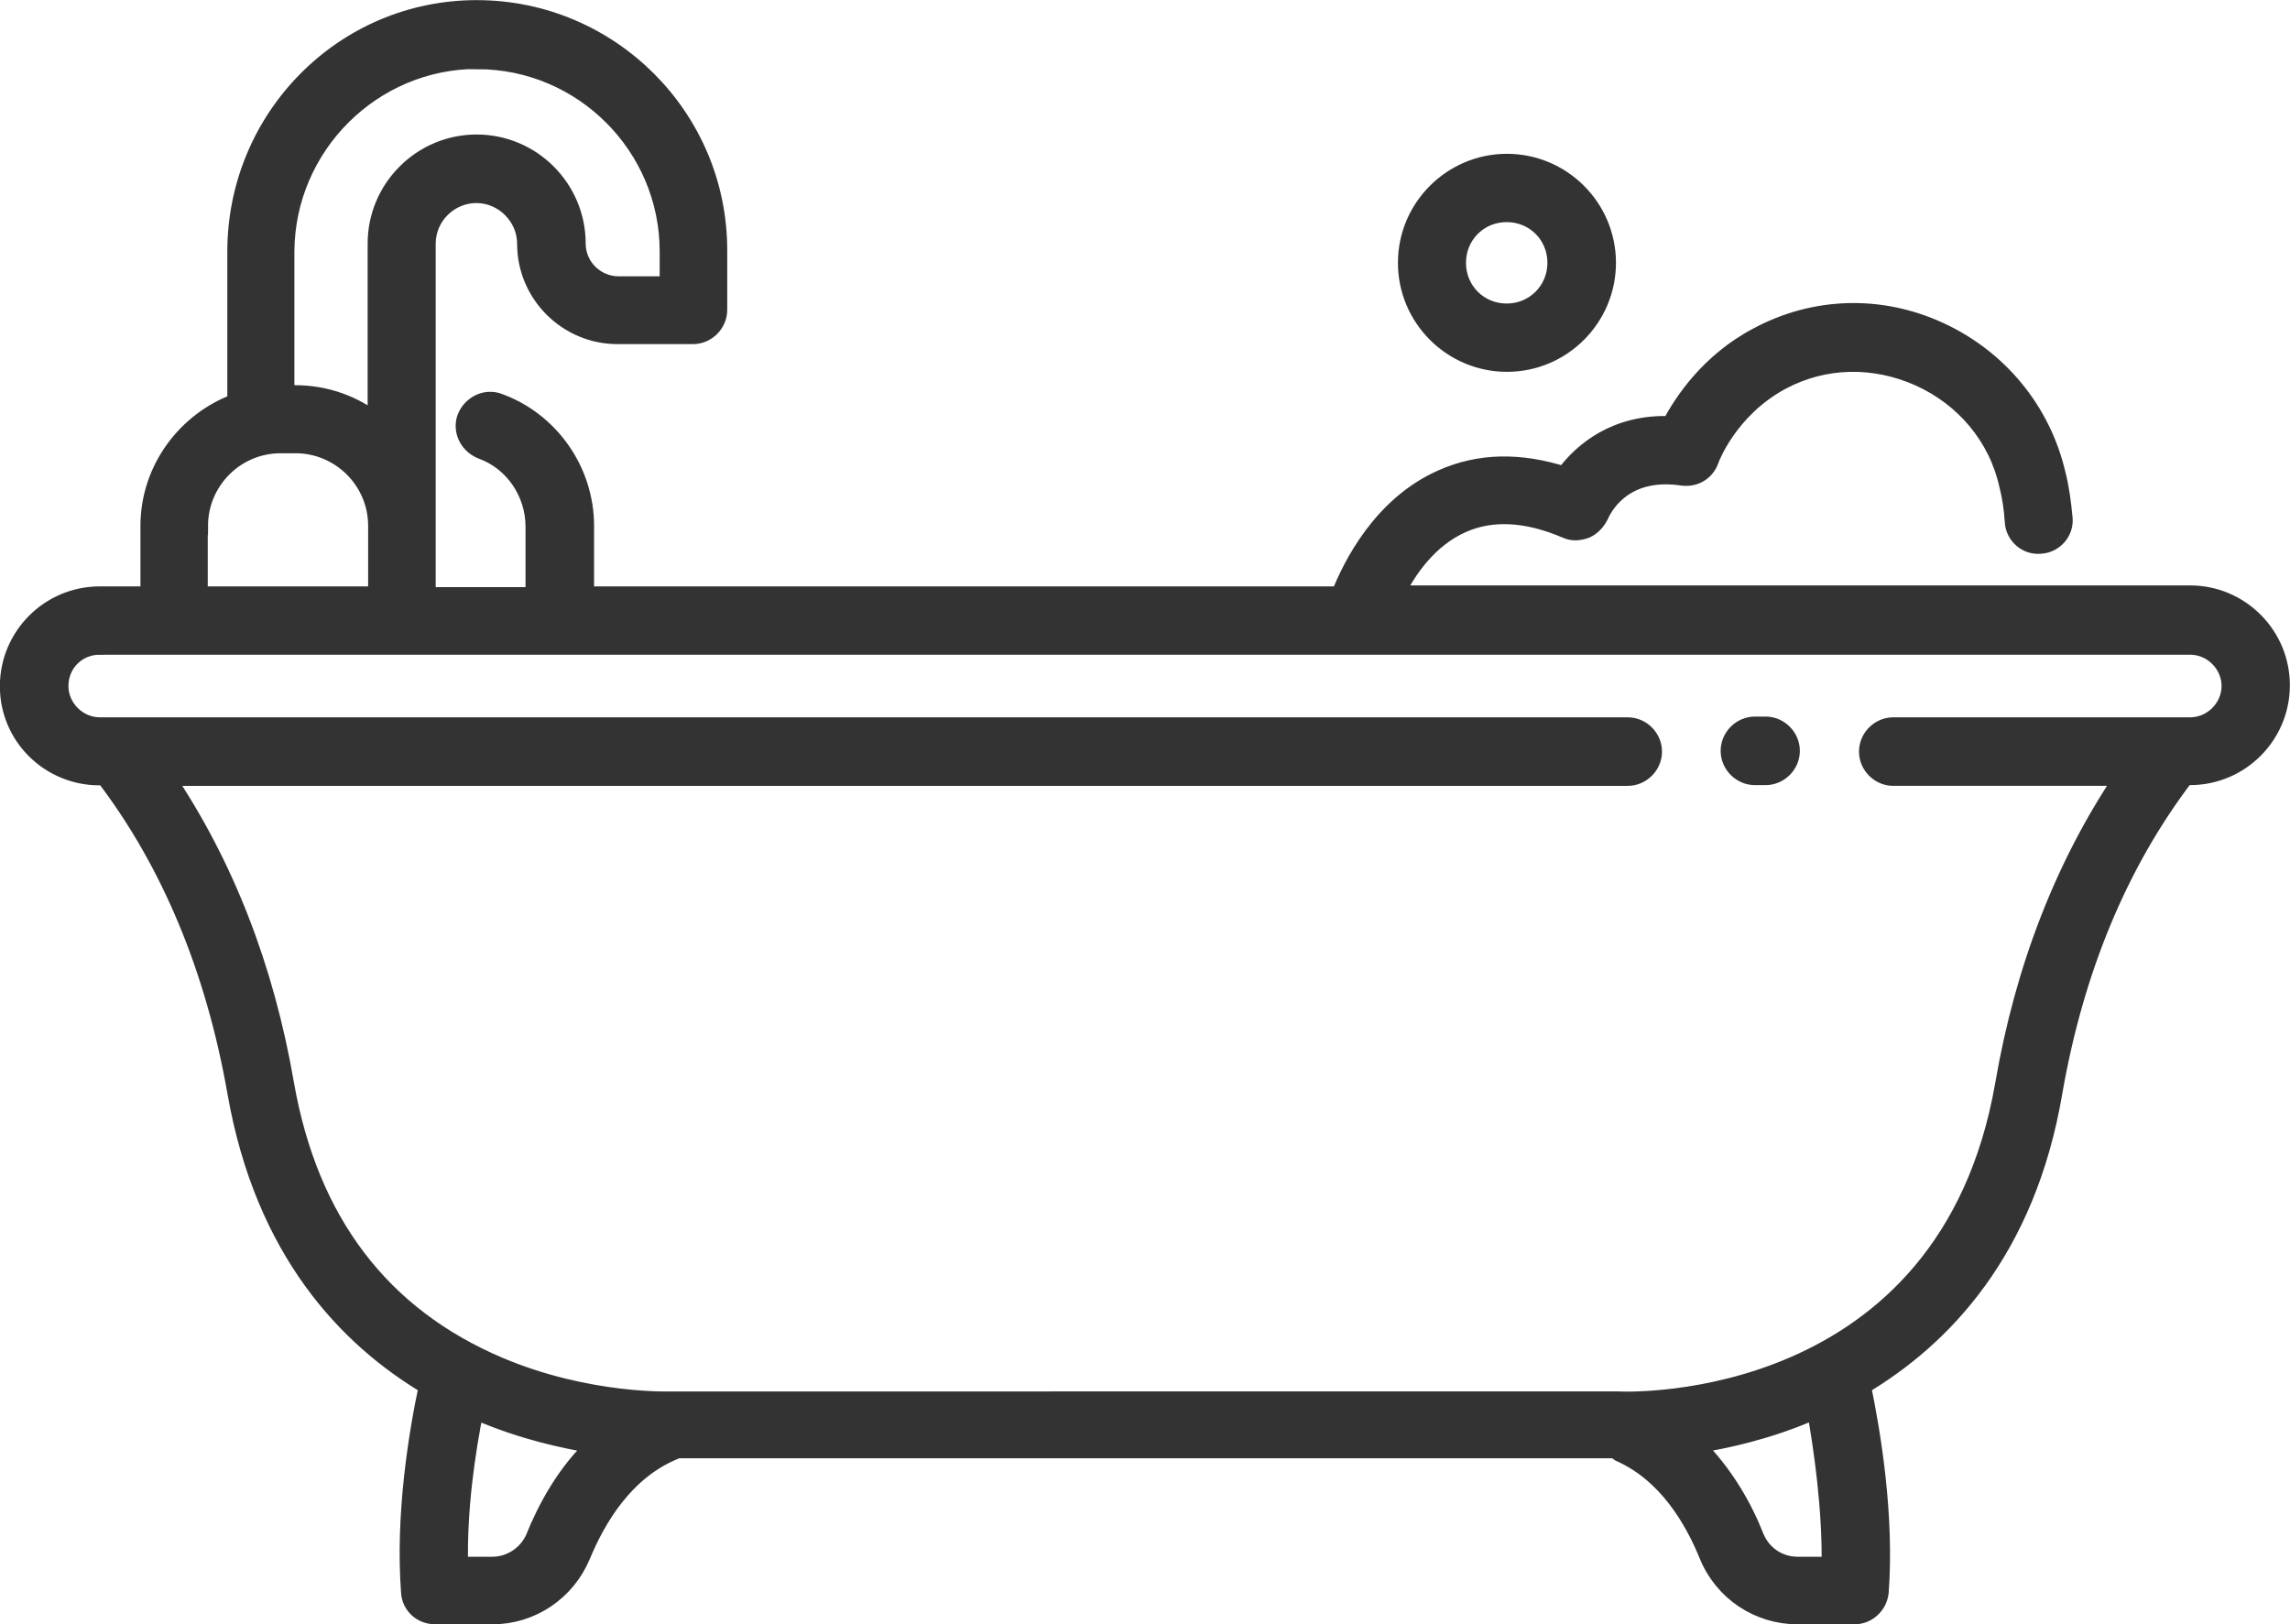 <?xml version="1.0" encoding="UTF-8"?>
<svg xmlns="http://www.w3.org/2000/svg" id="Ebene_1" data-name="Ebene 1" viewBox="0 0 92.53 65.64">
  <defs>
    <style>
      .cls-1 {
        fill: #333;
        stroke: #333;
        stroke-miterlimit: 10;
        stroke-width: .75px;
      }
    </style>
  </defs>
  <path class="cls-1" d="M70.91,31.35h.43c.55,0,1.01-.46,1.01-1.01s-.46-1.01-1.01-1.01h-.43c-.55,0-1.01.46-1.01,1.01s.46,1.01,1.01,1.01Z"></path>
  <path class="cls-1" d="M4.03,31.35h.2c2.68,3.51,4.46,7.83,5.33,12.78,1.12,6.42,4.49,9.93,7.74,11.86-.43,2.02-.95,5.27-.72,8.35.03.52.46.92,1.01.92h2.3c1.58,0,2.99-.95,3.6-2.42s1.73-3.4,3.74-4.23c.03-.03.06-.03.12-.06h37.91c.06.06.14.09.2.14,1.93.86,2.99,2.73,3.57,4.15.6,1.47,2.02,2.42,3.6,2.42h2.3c.52,0,.95-.4,1.01-.92.23-3.11-.32-6.42-.72-8.35,3.25-1.93,6.65-5.44,7.74-11.86.86-4.95,2.65-9.27,5.33-12.78h.2c2.02,0,3.66-1.64,3.66-3.66s-1.64-3.66-3.66-3.66h-32.13c.49-1.01,1.35-2.27,2.73-2.88,1.18-.52,2.59-.46,4.2.23.26.12.52.09.78,0,.26-.12.43-.32.55-.55.09-.2.86-1.96,3.37-1.58.49.06.92-.2,1.09-.66,0-.03.75-2.07,2.91-3.22,1.73-.92,3.74-.95,5.56-.14,1.84.83,3.17,2.42,3.6,4.35.12.46.2.98.23,1.5.03.55.52.98,1.07.92.55-.03.98-.52.92-1.07-.06-.63-.14-1.24-.29-1.81-.6-2.53-2.33-4.63-4.72-5.73s-5.04-1.01-7.31.2c-1.99,1.04-3.05,2.68-3.54,3.6-2.19-.09-3.57,1.04-4.29,2.04-1.81-.58-3.45-.55-4.95.12-2.42,1.07-3.63,3.48-4.12,4.72h-30.52v-2.82c0-2.22-1.41-4.23-3.48-4.98-.52-.2-1.09.09-1.3.6-.2.52.09,1.09.6,1.3,1.3.46,2.16,1.73,2.16,3.11v2.82h-4.38v-14.25c0-1.12.92-2.02,2.02-2.02s2.02.92,2.02,2.02c0,2.04,1.67,3.68,3.68,3.68h3.05c.55,0,1.01-.46,1.01-1.01v-2.39C29.02,4.75,24.64.38,19.26.38s-9.7,4.4-9.7,9.79v6.1c-2.04.75-3.51,2.71-3.51,4.98v2.82h-2.02c-2.02,0-3.66,1.64-3.66,3.66,0,2.02,1.64,3.63,3.66,3.63ZM21.62,62.13c-.29.69-.98,1.15-1.73,1.15h-1.35c-.06-2.3.29-4.63.63-6.33.09.03.17.09.26.12,1.7.72,3.34,1.09,4.66,1.3-1.24,1.15-1.99,2.59-2.48,3.77ZM73.99,63.28h-1.35c-.78,0-1.44-.46-1.73-1.15-.46-1.18-1.24-2.59-2.45-3.77,1.32-.2,2.97-.58,4.66-1.3.09-.03.17-.06.26-.12.29,1.64.63,4,.6,6.33ZM19.29,2.42c4.26,0,7.74,3.48,7.74,7.74v1.38h-2.04c-.92,0-1.7-.75-1.7-1.7,0-2.22-1.81-4.03-4.03-4.03s-4.03,1.81-4.03,4.03v7.25c-.92-.72-2.04-1.15-3.31-1.15h-.4v-5.79c.03-4.26,3.51-7.74,7.77-7.74ZM8.03,21.25c0-1.81,1.47-3.31,3.31-3.31h.6c1.81,0,3.31,1.47,3.31,3.31v2.82h-7.23v-2.82ZM4.03,26.08h84.47c.89,0,1.64.75,1.64,1.64s-.75,1.64-1.64,1.64h-12c-.55,0-1.01.46-1.01,1.01s.46,1.01,1.01,1.01h9.33c-2.39,3.54-4.03,7.72-4.84,12.44-2.3,13.21-15.09,12.81-15.6,12.78H27.15s-3.37.14-6.97-1.38c-4.78-2.02-7.69-5.84-8.67-11.4-.81-4.72-2.45-8.9-4.84-12.44h59.1c.55,0,1.01-.46,1.01-1.01s-.46-1.01-1.01-1.01H4.03c-.89,0-1.64-.75-1.64-1.64,0-.92.72-1.64,1.64-1.64Z"></path>
  <path class="cls-1" d="M56.86,10.62c0,2.22,1.81,4.03,4.03,4.03s4.03-1.81,4.03-4.03-1.81-4.03-4.03-4.03-4.03,1.81-4.03,4.03ZM62.9,10.62c0,1.12-.89,2.02-2.02,2.02s-2.02-.89-2.02-2.02.89-2.02,2.02-2.02,2.02.89,2.02,2.02Z"></path>
</svg>
